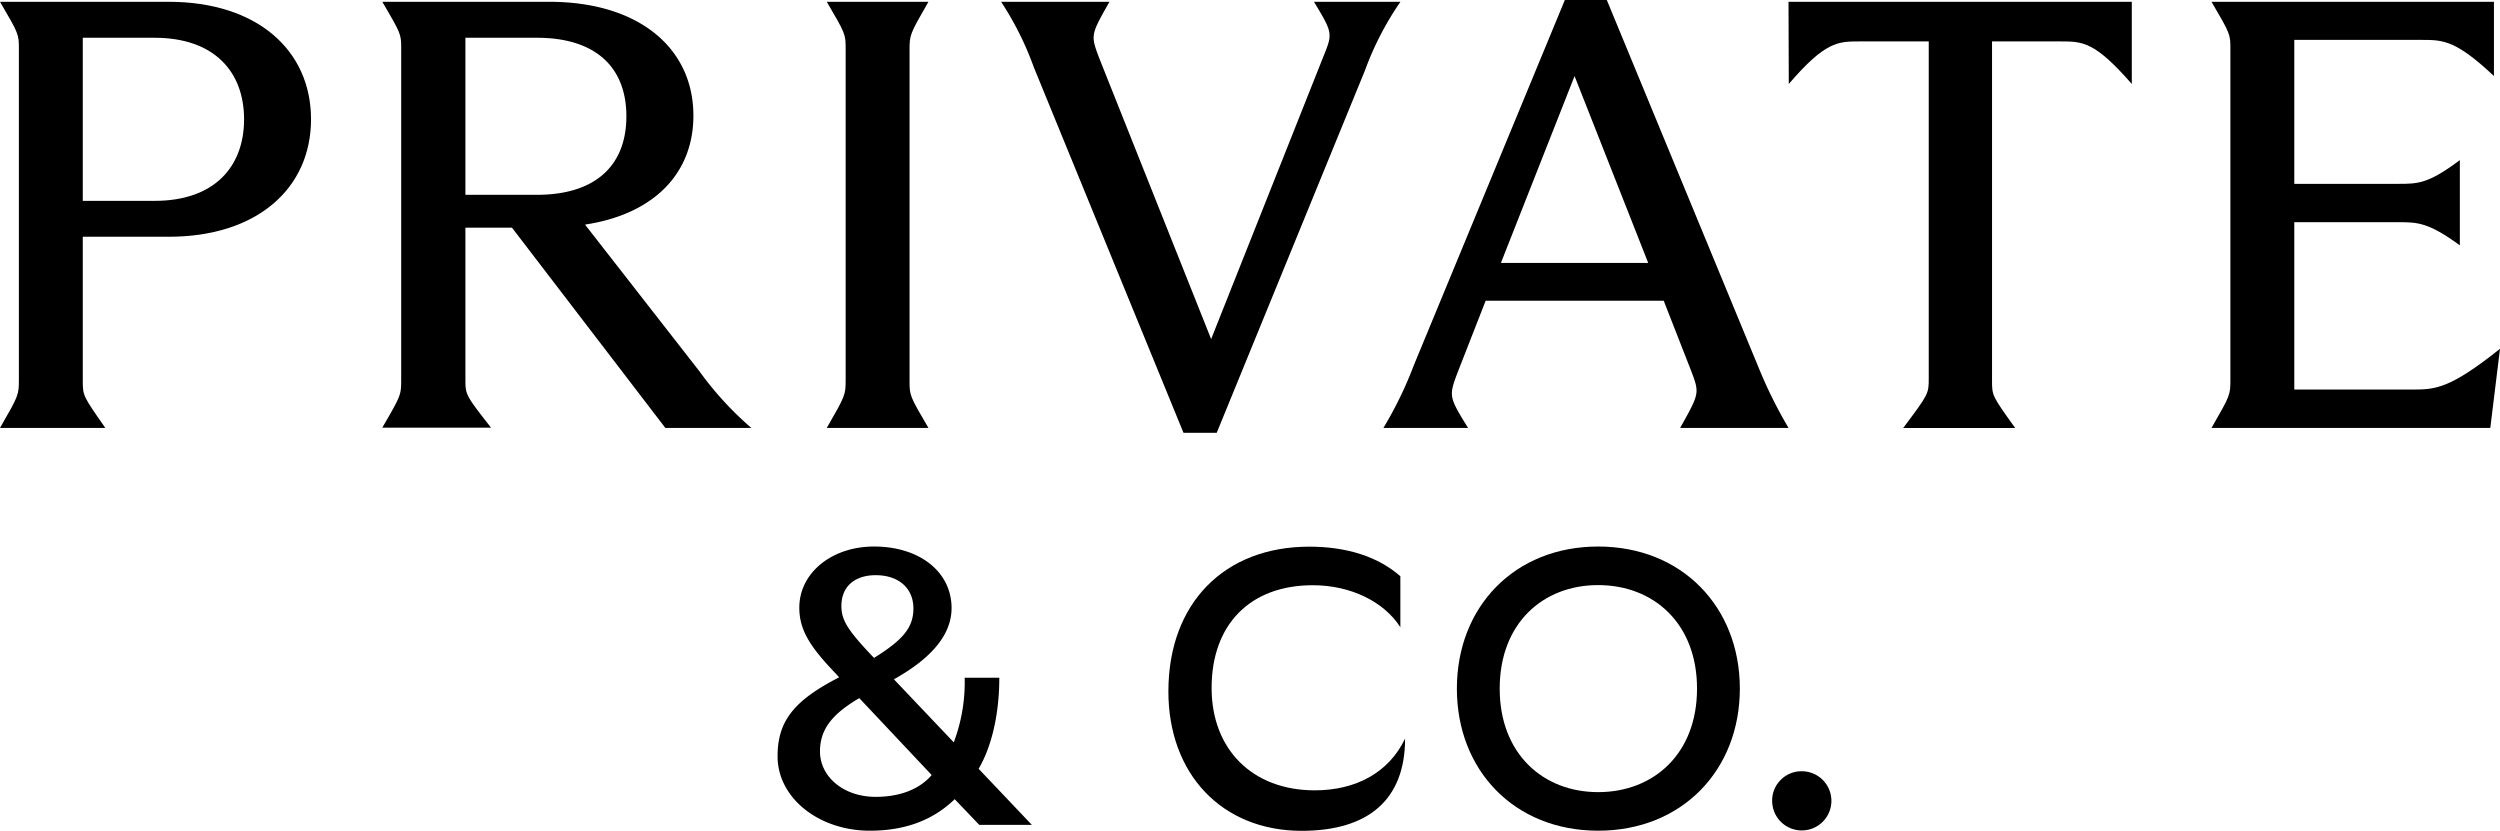 <svg viewBox="0 0 376.01 124.94" xmlns="http://www.w3.org/2000/svg"><g data-name="Layer 2" id="Layer_2"><g data-name="Layer 1" id="Layer_1-2"><path d="M120.22,91.39c0-5.21,4.86-9.19,11.24-9.19,6.85,0,11.66,3.81,11.66,9.25,0,4-3,7.55-8.67,10.72l9,9.48a25.56,25.56,0,0,0,1.64-9.72h5.21c0,5.39-1.12,10.31-3.11,13.7l8,8.43h-7.91l-3.69-3.86c-3.1,3-7.2,4.74-12.76,4.74-7.67,0-13.88-4.92-13.88-11.18,0-5.27,2.4-8.37,9.26-11.89l-.47-.52C121.86,97.31,120.22,94.79,120.22,91.39Zm11.48,28.46c3.8,0,6.67-1.23,8.43-3.28L129.24,105c-4,2.35-5.91,4.63-5.91,8C123.33,116.86,126.9,119.85,131.7,119.85ZM131,98.48l.46.47c4.45-2.76,5.92-4.63,5.92-7.44,0-3-2.17-5-5.68-5-3,0-5.15,1.58-5.15,4.63C126.55,93.21,127.42,94.67,131,98.48Z"></path><path d="M175.73,104c0-13.29,8.43-21.78,21.19-21.78,5.68,0,10.37,1.52,13.7,4.45v7.67c-2.46-3.86-7.49-6.32-13.17-6.32-9.43,0-15.22,5.91-15.22,15.45,0,9.25,6.15,15.4,15.51,15.4,6.15,0,11.13-2.63,13.59-7.78,0,9.13-5.45,13.87-15.58,13.87C183.75,124.94,175.73,116.39,175.73,104Z"></path><path d="M219.12,103.57c0-12.29,8.66-21.37,21.25-21.37s21.31,9.08,21.31,21.37-8.72,21.37-21.31,21.37S219.12,115.87,219.12,103.57Zm21.25,15.57c8.31,0,14.87-5.73,14.87-15.57S248.68,88,240.37,88s-14.81,5.74-14.81,15.57S232.11,119.14,240.37,119.14Z"></path><path d="M266.54,120.49A4.41,4.41,0,0,1,271,116a4.45,4.45,0,0,1,0,8.9A4.45,4.45,0,0,1,266.54,120.49Z"></path><path d="M2.84,57V7.42c0-2.29,0-2.29-2.84-7.15H25.36C38.73.27,46.78,7.6,46.78,17.94S38.73,35.61,25.36,35.61H12.45V57.22c0,2.29,0,2.29,3.39,7.14H0C2.84,59.42,2.84,59.42,2.84,57ZM23.25,30.21c9,0,13.46-5.13,13.46-12.27S32.23,5.68,23.25,5.68H12.45V30.21Z"></path><path d="M60.34,57V7.42c0-2.29,0-2.29-2.84-7.15H82.59c13.55,0,21.7,7,21.7,17.12,0,8.79-6.05,14.84-16.3,16.39L105.2,55.85A49.55,49.55,0,0,0,113,64.36H100.07L77,34.24H70V57c0,2.38,0,2.38,3.85,7.32H57.5C60.34,59.42,60.34,59.42,60.34,57ZM80.76,29.3c8.69,0,13.45-4.31,13.45-11.81S89.45,5.68,80.76,5.68H70V29.3Z"></path><path d="M127.19,57V7.42c0-2.29,0-2.29-2.84-7.15h15.29c-2.84,4.95-2.84,4.95-2.84,7.33V57.22c0,2.29,0,2.29,2.84,7.14H124.35C127.19,59.42,127.19,59.42,127.19,57Z"></path><path d="M150.57.27h16.3c-2.84,5-2.84,5-1.56,8.43L182.16,51,199,8.61C200.47,5,200.47,5,197.63.27h13a45.6,45.6,0,0,0-5.31,10.26L183,65.09h-5l-22.52-55A46.54,46.54,0,0,0,150.57.27Z"></path><path d="M212.65,54.93,235.36,0h6.31l22.8,55.21A69.29,69.29,0,0,0,269,64.36h-16.3c2.93-5.22,2.93-5.22,1.65-8.6l-4.12-10.53H223.45l-4.12,10.53c-1.46,3.84-1.46,3.84,1.47,8.6H208.07A58,58,0,0,0,212.65,54.93ZM247.9,39.55,236.82,11.44,225.74,39.55Z"></path><path d="M269,.27h51.63V12.63c-5.58-6.4-7.41-6.4-10.71-6.4H299.61v51c0,2.29,0,2.29,3.48,7.14H286.25c3.84-5.13,3.84-5.13,3.84-7.51V6.23H279.66c-3.21,0-5.13,0-10.62,6.4Z"></path><path d="M335.46,57V7.42c0-2.29,0-2.29-2.84-7.15H375.1V11.44C369.33,6,367.41,6,364.2,6H345.07V27.65h15.65c2.93,0,4.49,0,9.25-3.57V36.9c-4.76-3.48-6.41-3.48-9.25-3.48H345.07V58.59h17.58c3.57,0,5.67,0,13.36-6.13l-1.46,11.9H332.62C335.46,59.42,335.46,59.42,335.46,57Z"></path></g></g></svg>